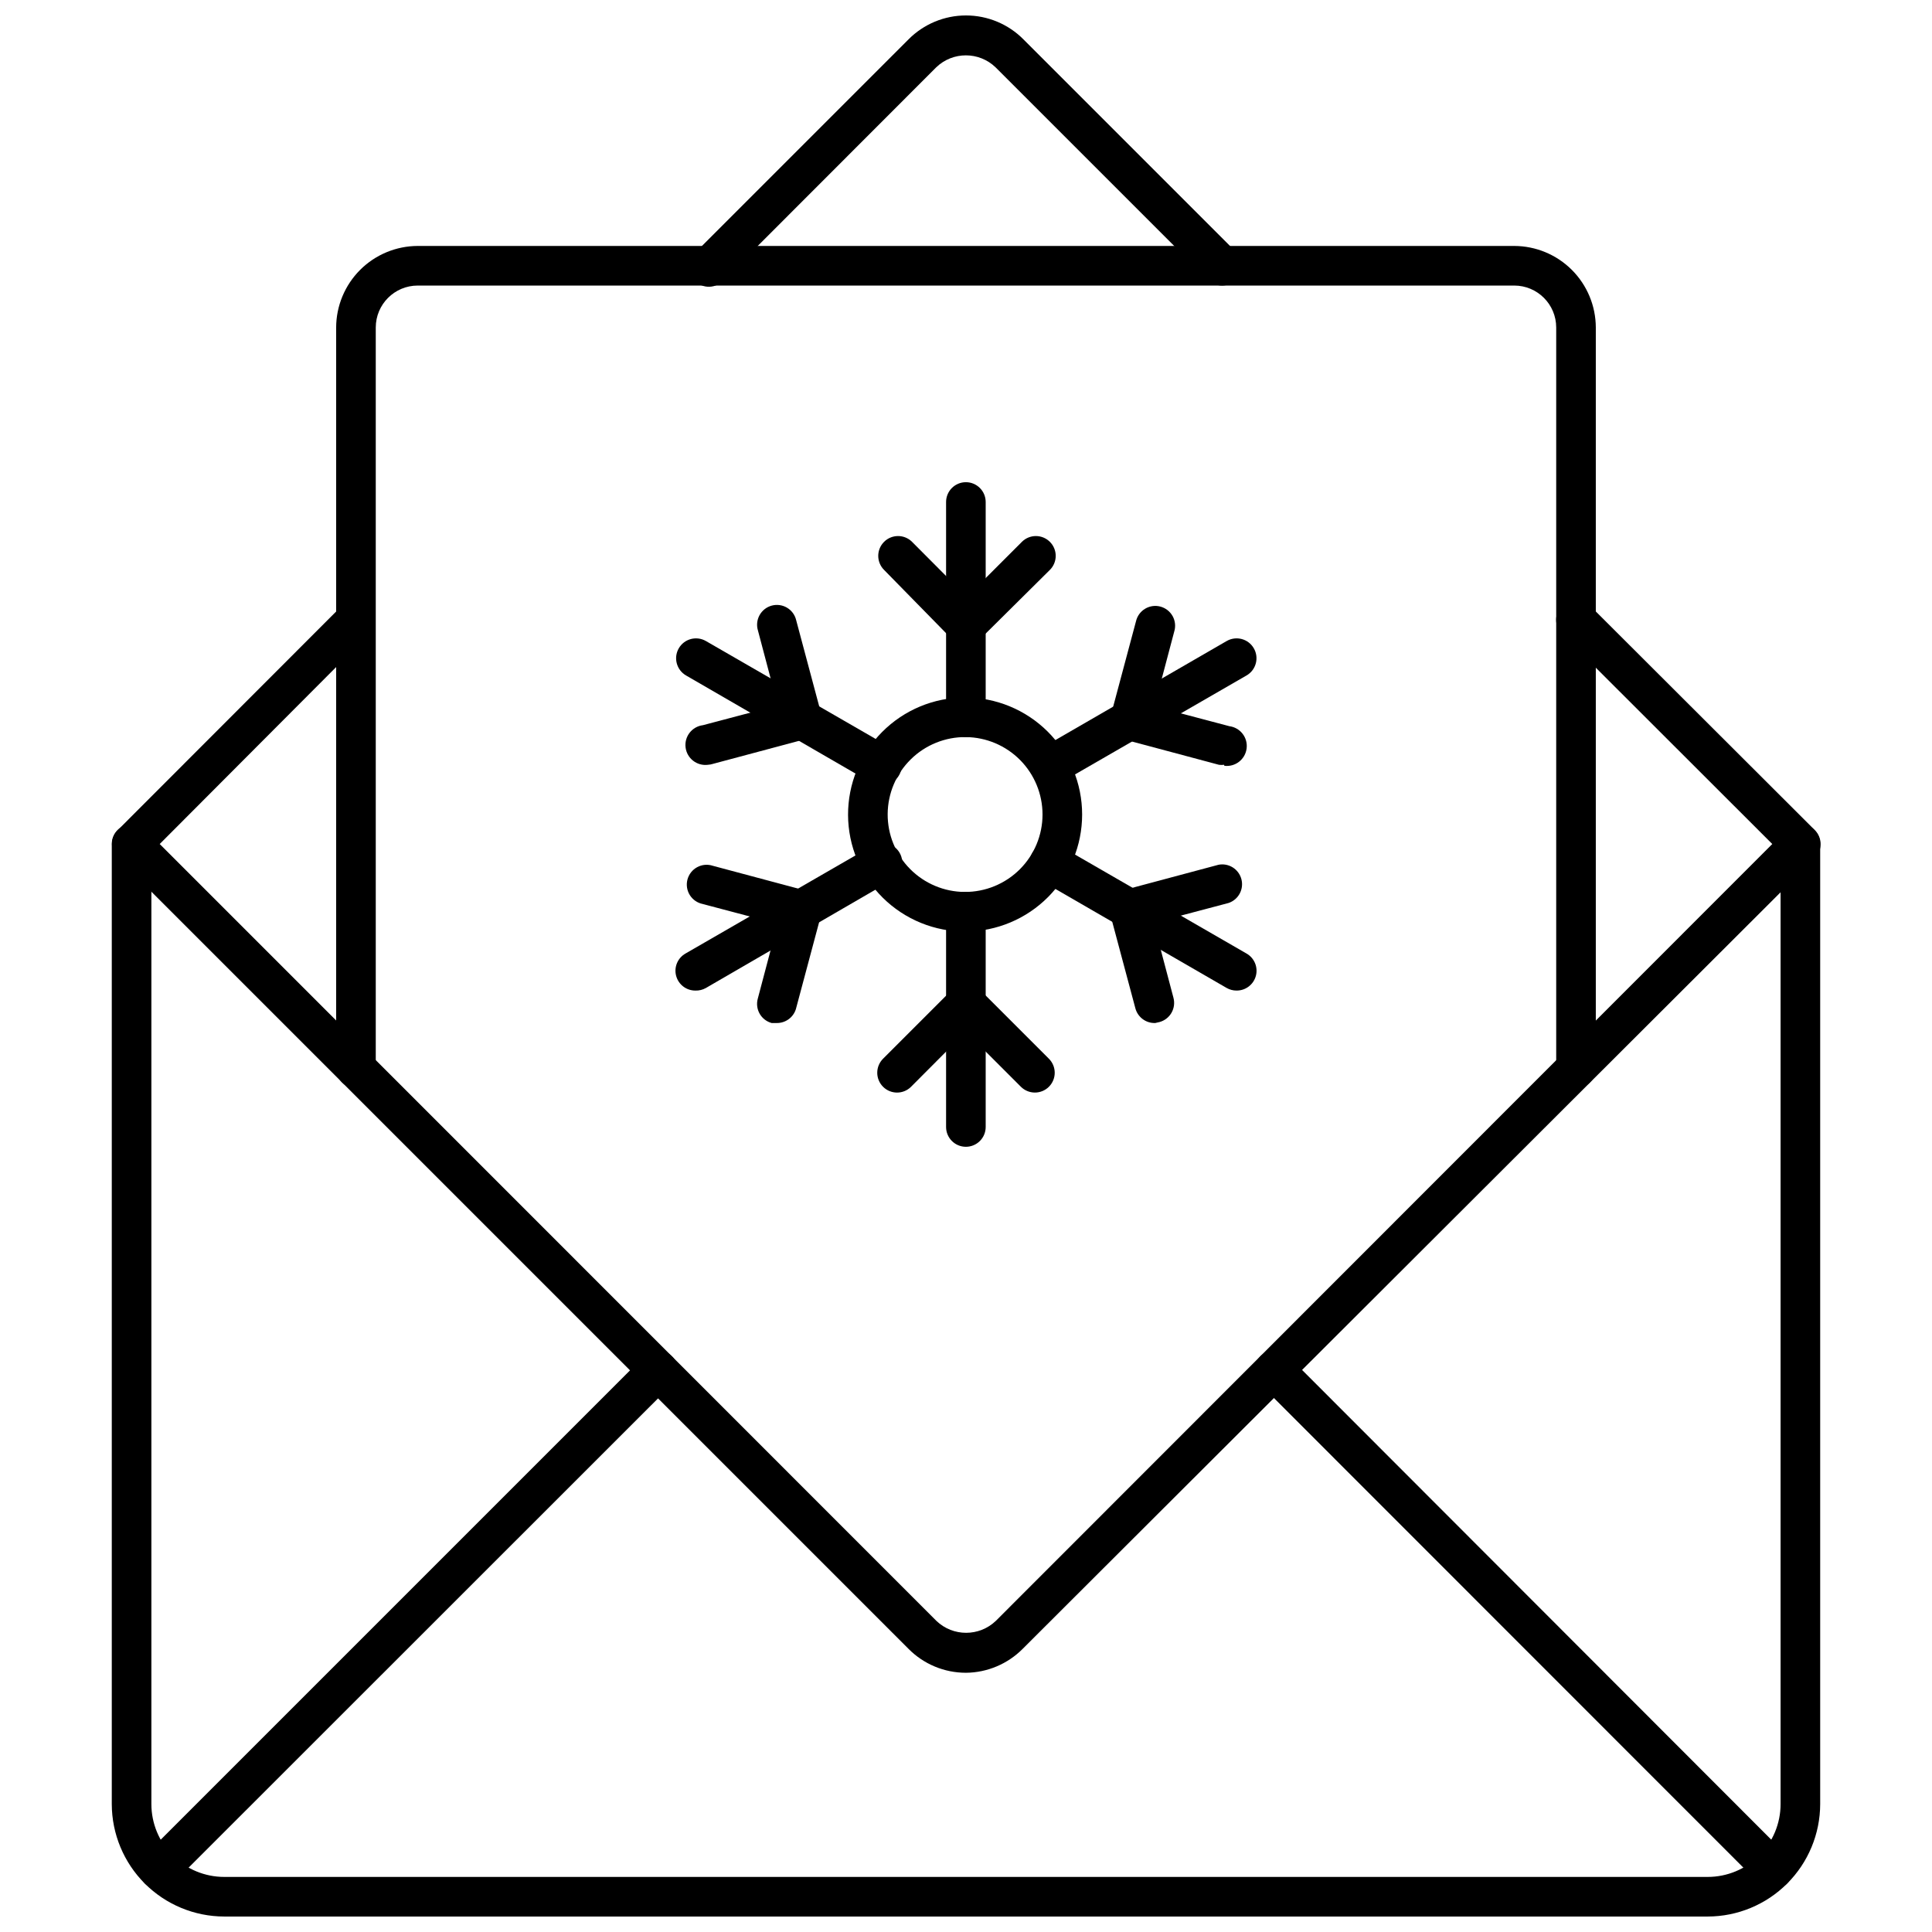 <?xml version="1.0" encoding="UTF-8"?>
<!-- Uploaded to: ICON Repo, www.svgrepo.com, Generator: ICON Repo Mixer Tools -->
<svg width="800px" height="800px" version="1.1" viewBox="144 144 512 512" xmlns="http://www.w3.org/2000/svg">
 <defs>
  <clipPath id="b">
   <path d="m173 362h454v289.9h-454z"/>
  </clipPath>
  <clipPath id="a">
   <path d="m326 148.09h148v71.906h-148z"/>
  </clipPath>
 </defs>
 <g clip-path="url(#b)">
  <path d="m596.56 651.9h-393.13c-7.902-0.012-15.477-3.156-21.062-8.746-5.586-5.586-8.73-13.16-8.746-21.062v-254.42c0-2.898 2.352-5.25 5.25-5.25s5.246 2.352 5.246 5.25v254.42c0 5.121 2.035 10.035 5.656 13.656s8.535 5.656 13.656 5.656h393.13c5.121 0 10.035-2.035 13.656-5.656s5.656-8.535 5.656-13.656v-254.42c0-2.898 2.352-5.25 5.25-5.25s5.246 2.352 5.246 5.25v254.42c-0.012 7.902-3.16 15.477-8.746 21.062-5.586 5.59-13.16 8.734-21.062 8.746z"/>
 </g>
 <g clip-path="url(#a)">
  <path d="m467.88 219.68c-1.395 0.008-2.738-0.539-3.727-1.52l-56.312-56.312c-4.391-4.238-11.352-4.238-15.742 0l-56.262 56.312c-0.949 1.109-2.32 1.773-3.781 1.828-1.461 0.059-2.879-0.5-3.914-1.531-1.035-1.035-1.59-2.453-1.535-3.914 0.059-1.461 0.723-2.832 1.832-3.785l56.312-56.309c4.031-4.07 9.52-6.356 15.246-6.356 5.723 0 11.215 2.285 15.242 6.356l56.312 56.309c2.035 2.047 2.035 5.356 0 7.402-0.977 0.969-2.297 1.516-3.672 1.52z"/>
 </g>
 <path d="m399.97 587.3c-5.719 0-11.199-2.285-15.219-6.352l-209.55-209.55c-2.035-2.047-2.035-5.356 0-7.402l59.406-59.461c2.113-1.539 5.035-1.289 6.856 0.586 1.824 1.875 1.988 4.801 0.387 6.867l-55.523 55.684 205.83 205.88c4.402 4.211 11.34 4.211 15.746 0l205.77-205.88-55.734-55.684c-2.059-2.059-2.059-5.394 0-7.453 2.059-2.055 5.394-2.055 7.453 0l59.562 59.461c0.973 0.98 1.52 2.297 1.523 3.676 0.008 1.395-0.539 2.734-1.523 3.727l-209.92 209.55c-3.988 4.019-9.402 6.305-15.062 6.352z"/>
 <path d="m613.93 644.71c-1.402-0.008-2.742-0.574-3.727-1.574l-132.2-132.25c-2.059-2.059-2.059-5.394 0-7.453 2.055-2.059 5.394-2.059 7.449 0l132.15 132.3c2.031 2.047 2.031 5.356 0 7.402-0.973 0.988-2.293 1.555-3.676 1.574z"/>
 <path d="m186.06 644.71c-1.383-0.02-2.703-0.586-3.672-1.574-2.035-2.047-2.035-5.356 0-7.402l132.3-132.3c2.047-2.035 5.352-2.035 7.398 0 0.996 0.984 1.555 2.328 1.555 3.727 0 1.398-0.559 2.738-1.555 3.727l-132.3 132.25c-0.98 1-2.324 1.566-3.727 1.574z"/>
 <path d="m561.66 432.38c-2.898 0-5.25-2.352-5.25-5.25v-196.33c0-6.144-4.981-11.125-11.125-11.125h-290.58c-6.144 0-11.125 4.981-11.125 11.125v196.33c0 2.898-2.352 5.25-5.25 5.25-2.898 0-5.246-2.352-5.246-5.25v-196.33c0.012-5.727 2.297-11.219 6.348-15.273 4.051-4.051 9.543-6.332 15.273-6.348h290.58c5.731 0.016 11.223 2.297 15.273 6.348 4.055 4.055 6.336 9.547 6.348 15.273v196.33c0 1.395-0.551 2.731-1.535 3.711-0.984 0.984-2.32 1.539-3.711 1.539z"/>
 <path d="m399.97 390.87c-8.238 0.055-16.16-3.168-22.02-8.961-5.856-5.793-9.168-13.676-9.207-21.914-0.035-8.238 3.207-16.152 9.012-21.996 5.805-5.848 13.695-9.141 21.934-9.16 8.238-0.02 16.145 3.242 21.977 9.059 5.832 5.82 9.109 13.719 9.109 21.957 0 8.188-3.238 16.047-9.008 21.855-5.773 5.812-13.609 9.105-21.797 9.16zm0-51.535c-5.453-0.055-10.707 2.062-14.594 5.887-3.891 3.82-6.098 9.035-6.137 14.492-0.035 5.453 2.098 10.699 5.938 14.574 3.836 3.875 9.059 6.066 14.512 6.086 5.453 0.016 10.691-2.137 14.555-5.984 3.863-3.852 6.035-9.082 6.035-14.535 0-5.406-2.133-10.594-5.934-14.438-3.805-3.84-8.969-6.027-14.375-6.082z"/>
 <path d="m399.97 339.33c-2.898 0-5.25-2.352-5.25-5.25v-57.043c0-2.898 2.352-5.25 5.25-5.25 2.898 0 5.246 2.352 5.246 5.25v57.043c0 1.395-0.551 2.727-1.535 3.711s-2.32 1.539-3.711 1.539z"/>
 <path d="m399.97 314.93c-1.379-0.008-2.695-0.555-3.676-1.523l-18-18.367c-0.992-0.984-1.551-2.328-1.551-3.727s0.559-2.742 1.551-3.727c2.047-2.035 5.356-2.035 7.402 0l14.535 14.59 14.59-14.59c2.047-2.035 5.352-2.035 7.398 0 0.996 0.984 1.555 2.328 1.555 3.727s-0.559 2.742-1.555 3.727l-18.523 18.367c-0.992 0.98-2.332 1.531-3.727 1.523z"/>
 <path d="m377.67 352.24c-0.926-0.012-1.828-0.262-2.625-0.734l-49.227-28.496c-2.519-1.449-3.391-4.668-1.941-7.191 1.449-2.523 4.668-3.391 7.191-1.941l49.227 28.391c2.078 1.18 3.098 3.613 2.481 5.922-0.617 2.309-2.715 3.91-5.106 3.894z"/>
 <path d="m331.59 346.68c-2.898 0.359-5.539-1.695-5.902-4.594-0.363-2.898 1.691-5.539 4.59-5.902l19.836-5.246-5.246-19.836v-0.004c-0.418-1.359-0.262-2.832 0.426-4.078 0.688-1.246 1.852-2.156 3.227-2.527 1.375-0.371 2.84-0.168 4.062 0.562 1.219 0.73 2.094 1.926 2.414 3.312l6.664 24.93c0.371 1.352 0.184 2.793-0.516 4.004-0.699 1.211-1.855 2.094-3.207 2.449l-24.93 6.664v0.004c-0.461 0.145-0.938 0.234-1.418 0.262z"/>
 <path d="m328.29 406.51c-2.391 0.016-4.488-1.586-5.106-3.894-0.621-2.309 0.402-4.742 2.481-5.922l49.383-28.496c1.207-0.766 2.676-1.008 4.066-0.668 1.387 0.34 2.578 1.234 3.293 2.473 0.715 1.234 0.895 2.715 0.496 4.086-0.398 1.375-1.34 2.527-2.606 3.188l-49.227 28.551c-0.848 0.48-1.809 0.715-2.781 0.684z"/>
 <path d="m349.86 415.11h-1.367c-1.344-0.367-2.484-1.254-3.176-2.465-0.688-1.211-0.867-2.648-0.496-3.992l5.246-19.836-19.836-5.246v-0.004c-1.422-0.281-2.66-1.141-3.426-2.367s-0.992-2.719-0.621-4.117c0.371-1.402 1.301-2.586 2.574-3.273 1.273-0.691 2.773-0.824 4.148-0.367l24.93 6.664c1.352 0.355 2.508 1.238 3.207 2.449 0.699 1.215 0.887 2.656 0.52 4.004l-6.664 24.93h-0.004c-0.707 2.176-2.746 3.641-5.035 3.621z"/>
 <path d="m399.97 447.91c-2.898 0-5.25-2.352-5.25-5.25v-57.047c0-2.898 2.352-5.246 5.25-5.246 2.898 0 5.246 2.348 5.246 5.246v57.047c0 1.395-0.551 2.727-1.535 3.711s-2.32 1.539-3.711 1.539z"/>
 <path d="m418.23 433.54c-1.375-0.008-2.695-0.555-3.672-1.523l-14.59-14.59-14.539 14.59c-2.047 2.035-5.352 2.035-7.398 0-0.992-0.984-1.551-2.328-1.551-3.727 0-1.398 0.559-2.742 1.551-3.727l18.262-18.262c2.047-2.035 5.356-2.035 7.402 0l18.262 18.262c0.992 0.984 1.555 2.328 1.555 3.727 0 1.398-0.562 2.742-1.555 3.727-0.988 0.98-2.332 1.531-3.727 1.523z"/>
 <path d="m471.71 406.51c-0.918 0.004-1.824-0.23-2.621-0.684l-49.383-28.551h-0.004c-1.266-0.66-2.207-1.812-2.606-3.188-0.398-1.371-0.219-2.852 0.496-4.086 0.715-1.238 1.906-2.133 3.297-2.473 1.387-0.34 2.856-0.098 4.062 0.668l49.383 28.496c2.078 1.18 3.102 3.613 2.484 5.922-0.617 2.309-2.719 3.91-5.109 3.894z"/>
 <path d="m450.14 415.11c-2.441 0.082-4.617-1.527-5.25-3.883l-6.664-24.93c-0.367-1.352-0.184-2.793 0.52-4.004 0.699-1.211 1.852-2.094 3.207-2.449l24.93-6.664-0.004-0.004c2.723-0.543 5.394 1.125 6.102 3.809 0.711 2.68-0.789 5.449-3.422 6.32l-19.836 5.246 5.246 19.836v0.004c0.367 1.344 0.188 2.777-0.5 3.988-0.688 1.211-1.832 2.102-3.176 2.469z"/>
 <path d="m422.33 352.24c-2.391 0.016-4.488-1.586-5.106-3.894-0.617-2.309 0.402-4.742 2.481-5.918l49.383-28.551h0.004c2.519-1.449 5.738-0.582 7.188 1.941 1.449 2.523 0.582 5.742-1.941 7.191l-49.383 28.496c-0.797 0.473-1.699 0.723-2.625 0.734z"/>
 <path d="m468.41 346.68c-0.453 0.055-0.91 0.055-1.363 0l-24.93-6.664c-1.352-0.359-2.508-1.242-3.207-2.453s-0.887-2.652-0.52-4.004l6.664-24.93c0.324-1.383 1.195-2.578 2.418-3.312 1.223-0.73 2.688-0.934 4.059-0.562 1.375 0.371 2.539 1.281 3.231 2.527 0.688 1.246 0.84 2.719 0.422 4.078l-5.246 19.836 19.836 5.246v0.004c2.898 0.363 4.957 3.004 4.594 5.902-0.363 2.898-3.008 4.957-5.906 4.594z"/>
</svg>